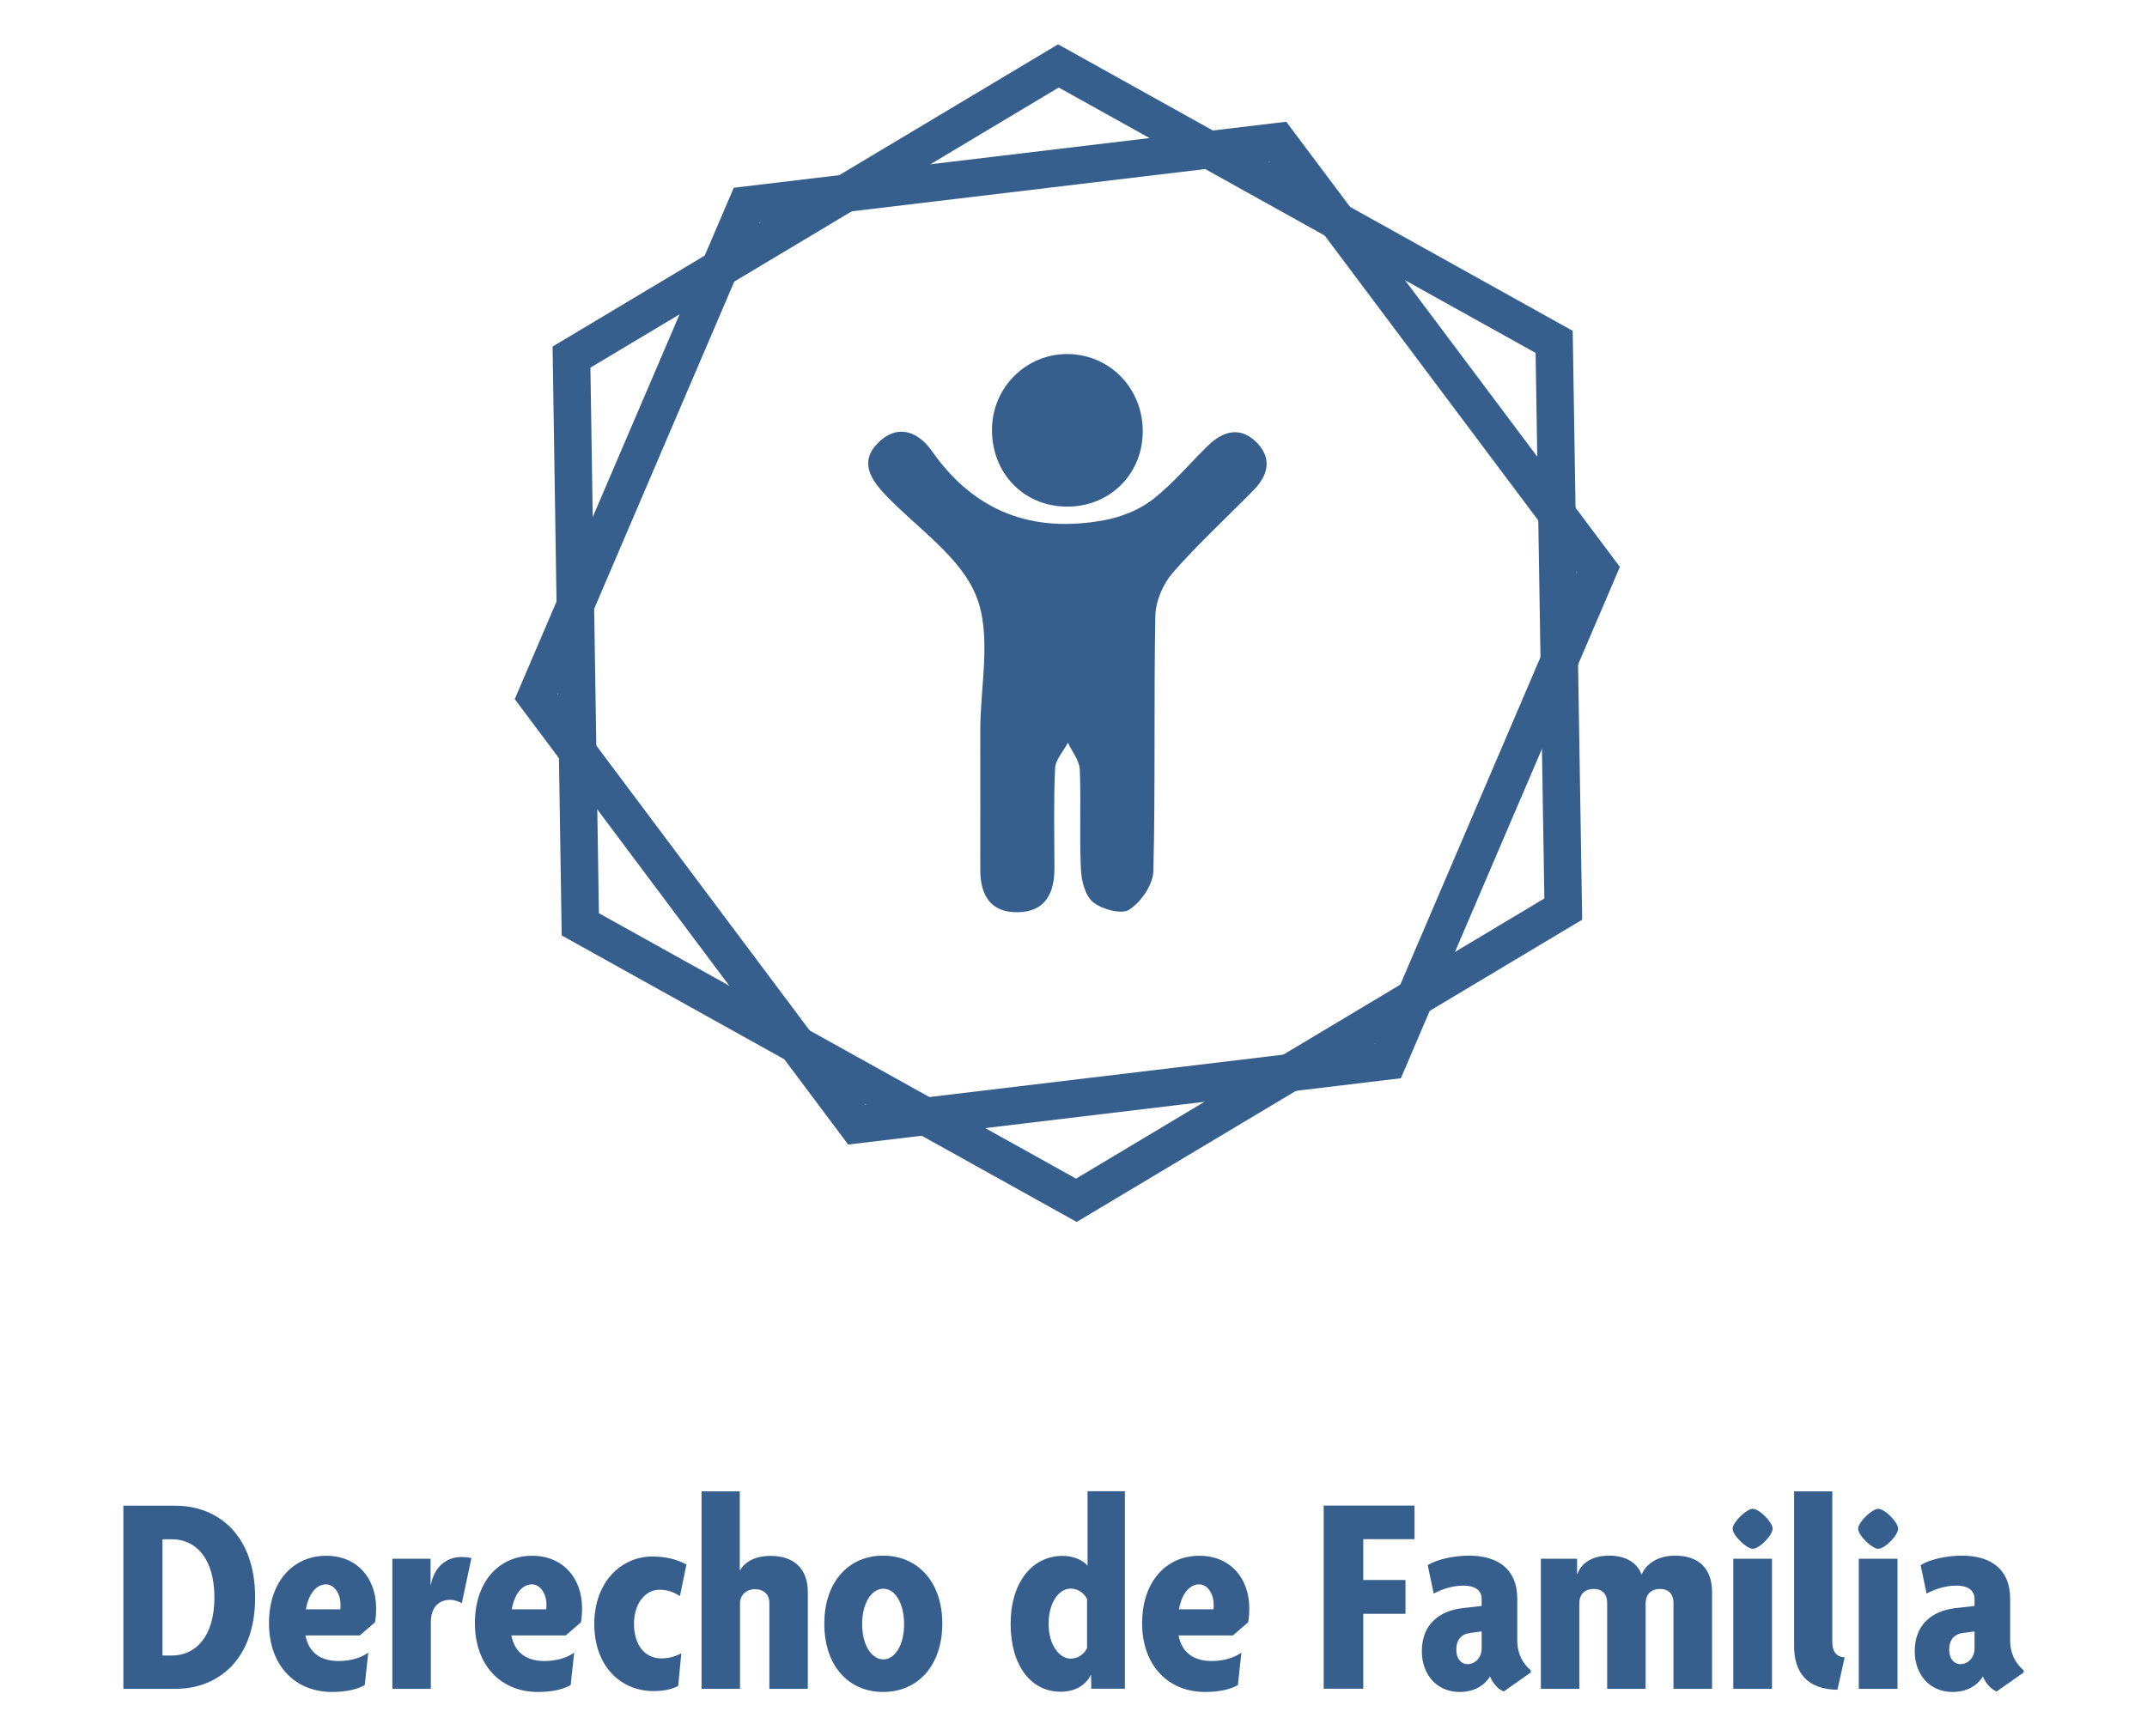 <svg xmlns="http://www.w3.org/2000/svg" xmlns:xlink="http://www.w3.org/1999/xlink" id="Capa_1" x="0px" y="0px" viewBox="0 0 171.93 139.08" style="enable-background:new 0 0 171.93 139.08;" xml:space="preserve"> <style type="text/css"> .st0{fill:#365F8E;} </style> <g> <path class="st0" d="M86.22,97.88L44.98,74.93l-0.73-47.17L84.73,3.55l41.21,22.95l0.76,47.17L86.22,97.88z M47.96,73.15 l38.21,21.26l37.5-22.44l-0.7-43.7L84.78,7.01l-37.5,22.44L47.96,73.15z"></path> <path class="st0" d="M67.92,91.68L41.22,56l17.54-40.96L103,9.75l26.72,35.66l-17.54,40.96L67.92,91.68z M44.66,55.59l24.63,32.9 l40.82-4.89l16.17-37.78l-24.65-32.89l-40.8,4.88L44.66,55.59z"></path> <g> <path class="st0" d="M85.54,28.36c3.41,0.05,6.05,2.85,5.97,6.34c-0.08,3.37-2.72,5.92-6.11,5.88c-3.47-0.03-6.04-2.74-5.96-6.29 C79.51,30.96,82.24,28.31,85.54,28.36z"></path> <path class="st0" d="M100.39,39.26c-2.16,2.2-4.44,4.29-6.46,6.6c-0.78,0.89-1.38,2.27-1.41,3.45 c-0.13,6.83,0.01,13.66-0.16,20.48c-0.03,1.08-0.98,2.45-1.92,3.07c-0.6,0.41-2.17-0.01-2.89-0.58c-0.64-0.5-0.95-1.72-0.99-2.64 c-0.13-2.66,0.02-5.33-0.09-7.99c-0.03-0.73-0.62-1.44-0.95-2.16c-0.36,0.69-1,1.36-1.03,2.06c-0.12,2.66-0.06,5.33-0.05,7.99 c0,2-0.72,3.5-2.94,3.53c-2.22,0.03-3.01-1.41-3-3.44c0.01-3.5,0-6.99,0-10.49c0-0.17,0-0.33,0-0.5 c-0.02-3.66,0.94-7.71-0.32-10.88c-1.25-3.15-4.7-5.43-7.22-8.06c-1.27-1.32-2.19-2.76-0.57-4.3c1.6-1.52,3.22-0.73,4.26,0.76 c3.42,4.87,8.07,6.56,13.77,5.51c1.35-0.25,2.78-0.81,3.86-1.64c1.63-1.26,2.98-2.9,4.47-4.35c1.25-1.21,2.64-1.53,3.94-0.18 C101.89,36.77,101.52,38.11,100.39,39.26z"></path> </g> <g> <g> <path class="st0" d="M14.05,135.28H9.88v-14.67h4.16c3.47,0,6.39,2.41,6.39,7.34C20.44,132.87,17.52,135.28,14.05,135.28z M13.77,123.3h-0.76v9.31h0.76c1.86,0,3.4-1.47,3.4-4.65C17.17,124.77,15.63,123.3,13.77,123.3z"></path> <path class="st0" d="M21.54,130.02c0-3.36,1.96-5.4,4.58-5.4c2.53,0,4,1.86,4,4.18c0,0.44-0.02,0.8-0.09,1.15L28.81,131h-4.35 c0.25,1.31,1.13,2.05,2.64,2.05c0.99,0,1.79-0.25,2.39-0.67l-0.28,2.6c-0.67,0.37-1.54,0.55-2.62,0.55 C23.61,135.53,21.54,133.39,21.54,130.02z M24.49,128.91h2.76c0.02-0.11,0.02-0.25,0.02-0.39c0-0.8-0.46-1.61-1.17-1.61 C25.48,126.91,24.76,127.44,24.49,128.91z"></path> <path class="st0" d="M36.98,128.43c-0.18-0.14-0.6-0.28-0.92-0.28c-0.87,0-1.56,0.53-1.56,1.82v5.31h-3.08v-10.42h3.06v2.09h0.02 c0.28-1.45,1.26-2.23,2.44-2.23c0.28,0,0.6,0.02,0.81,0.09L36.98,128.43z"></path> <path class="st0" d="M38.03,130.02c0-3.36,1.96-5.4,4.58-5.4c2.53,0,4,1.86,4,4.18c0,0.44-0.02,0.8-0.09,1.15L45.3,131h-4.35 c0.25,1.31,1.13,2.05,2.64,2.05c0.99,0,1.79-0.25,2.39-0.67l-0.28,2.6c-0.67,0.37-1.54,0.55-2.62,0.55 C40.1,135.53,38.03,133.39,38.03,130.02z M40.98,128.91h2.76c0.02-0.11,0.02-0.25,0.02-0.39c0-0.8-0.46-1.61-1.17-1.61 C41.97,126.91,41.25,127.44,40.98,128.91z"></path> <path class="st0" d="M54.45,127.85c-0.48-0.32-1.01-0.51-1.63-0.51c-1.17,0-2.05,1.13-2.05,2.74c0,1.63,0.83,2.76,2.18,2.76 c0.62,0,1.1-0.14,1.61-0.41l-0.25,2.62c-0.53,0.28-1.22,0.41-1.96,0.41c-2.67,0-4.76-2.02-4.76-5.38c0-3.38,2.18-5.4,4.64-5.4 c1.15,0,2.02,0.25,2.74,0.64L54.45,127.85z"></path> <path class="st0" d="M61.61,135.28v-6.9c0-0.62-0.41-1.08-1.15-1.08c-0.69,0-1.2,0.46-1.2,1.13v6.85h-3.08v-15.82h3.06v6.32h0.02 c0.41-0.69,1.22-1.15,2.46-1.15c1.86,0,2.97,1.03,2.97,2.9v7.75H61.61z"></path> <path class="st0" d="M70.72,135.53c-2.76,0-4.71-2.09-4.71-5.47c0-3.36,1.96-5.45,4.71-5.45c2.76,0,4.74,2.09,4.74,5.45 C75.45,133.44,73.48,135.53,70.72,135.53z M70.74,127.26c-0.94,0-1.7,1.13-1.7,2.83c0,1.7,0.76,2.83,1.7,2.83 c0.92,0,1.66-1.13,1.66-2.83C72.39,128.38,71.66,127.26,70.74,127.26z"></path> <path class="st0" d="M87.39,135.28l-0.02-1.1h-0.02c-0.44,0.85-1.29,1.33-2.42,1.33c-2.39,0-4-2.12-4-5.43 c0-3.36,1.75-5.45,4.16-5.45c0.94,0,1.63,0.37,2,0.78v-5.96h2.99v15.82H87.39z M87.05,128.08c-0.28-0.53-0.78-0.83-1.31-0.83 c-0.97,0-1.77,1.15-1.77,2.83c0,1.66,0.85,2.78,1.77,2.78c0.55,0,1.04-0.32,1.31-0.83V128.08z"></path> <path class="st0" d="M91.46,130.02c0-3.36,1.96-5.4,4.58-5.4c2.53,0,4,1.86,4,4.18c0,0.44-0.02,0.8-0.09,1.15L98.73,131h-4.35 c0.25,1.31,1.13,2.05,2.64,2.05c0.99,0,1.79-0.25,2.39-0.67l-0.28,2.6c-0.67,0.37-1.54,0.55-2.62,0.55 C93.53,135.53,91.46,133.39,91.46,130.02z M94.41,128.91h2.76c0.02-0.11,0.02-0.25,0.02-0.39c0-0.8-0.46-1.61-1.17-1.61 C95.4,126.91,94.68,127.44,94.41,128.91z"></path> <path class="st0" d="M109.17,123.3v3.26h3.38v2.71h-3.38v6H106v-14.67h7.27v2.69H109.17z"></path> <path class="st0" d="M113.86,132.27c0-2.16,1.4-3.22,3.2-3.45l1.59-0.18v-0.55c0-0.71-0.53-1.08-1.47-1.08 c-0.83,0-1.72,0.28-2.37,0.64l-0.48-2.28c0.69-0.44,2.05-0.76,3.31-0.76c2.32,0,3.86,1.1,3.86,3.43v3.36 c0,0.99,0.39,1.82,1.08,2.39v0.18l-2.16,1.52c-0.44-0.18-0.85-0.6-1.1-1.2c-0.48,0.76-1.31,1.24-2.44,1.24 C115.06,135.53,113.86,134.13,113.86,132.27z M117.52,133.3c0.62,0,1.13-0.53,1.13-1.26v-1.36l-0.9,0.12 c-0.74,0.09-1.13,0.55-1.13,1.36C116.62,132.84,116.99,133.3,117.52,133.3z"></path> <path class="st0" d="M134.01,135.28v-6.9c0-0.62-0.32-1.1-1.08-1.1c-0.74,0-1.15,0.46-1.15,1.15v6.85h-3.08v-6.9 c0-0.62-0.32-1.1-1.08-1.1c-0.74,0-1.15,0.46-1.15,1.15v6.85h-3.08v-10.42h2.9v1.24h0.02c0.32-0.92,1.22-1.49,2.55-1.49 c1.29,0,2.23,0.53,2.6,1.52c0.37-0.92,1.38-1.52,2.67-1.52c1.91,0,2.97,1.03,2.97,2.92v7.75H134.01z"></path> <path class="st0" d="M140.36,124.06c-0.51,0-1.61-1.08-1.61-1.61c0-0.51,1.1-1.59,1.61-1.59c0.53,0,1.59,1.08,1.59,1.59 C141.95,122.98,140.89,124.06,140.36,124.06z M138.8,135.28v-10.42h3.1v10.42H138.8z"></path> <path class="st0" d="M147.14,135.35c-2.37-0.02-3.47-1.33-3.47-3.5v-12.39h3.06v12.1c0,0.67,0.28,1.15,0.99,1.2L147.14,135.35z"></path> <path class="st0" d="M150.41,124.06c-0.51,0-1.61-1.08-1.61-1.61c0-0.51,1.1-1.59,1.61-1.59c0.53,0,1.59,1.08,1.59,1.59 C152,122.98,150.94,124.06,150.41,124.06z M148.85,135.28v-10.42h3.1v10.42H148.85z"></path> <path class="st0" d="M153.33,132.27c0-2.16,1.4-3.22,3.2-3.45l1.59-0.18v-0.55c0-0.71-0.53-1.08-1.47-1.08 c-0.83,0-1.72,0.28-2.37,0.64l-0.48-2.28c0.69-0.44,2.05-0.76,3.31-0.76c2.32,0,3.86,1.1,3.86,3.43v3.36 c0,0.99,0.39,1.82,1.08,2.39v0.18l-2.16,1.52c-0.44-0.18-0.85-0.6-1.1-1.2c-0.48,0.76-1.31,1.24-2.44,1.24 C154.53,135.53,153.33,134.13,153.33,132.27z M156.99,133.3c0.62,0,1.13-0.53,1.13-1.26v-1.36l-0.9,0.12 c-0.74,0.09-1.13,0.55-1.13,1.36C156.09,132.84,156.46,133.3,156.99,133.3z"></path> </g> </g> </g> </svg>
